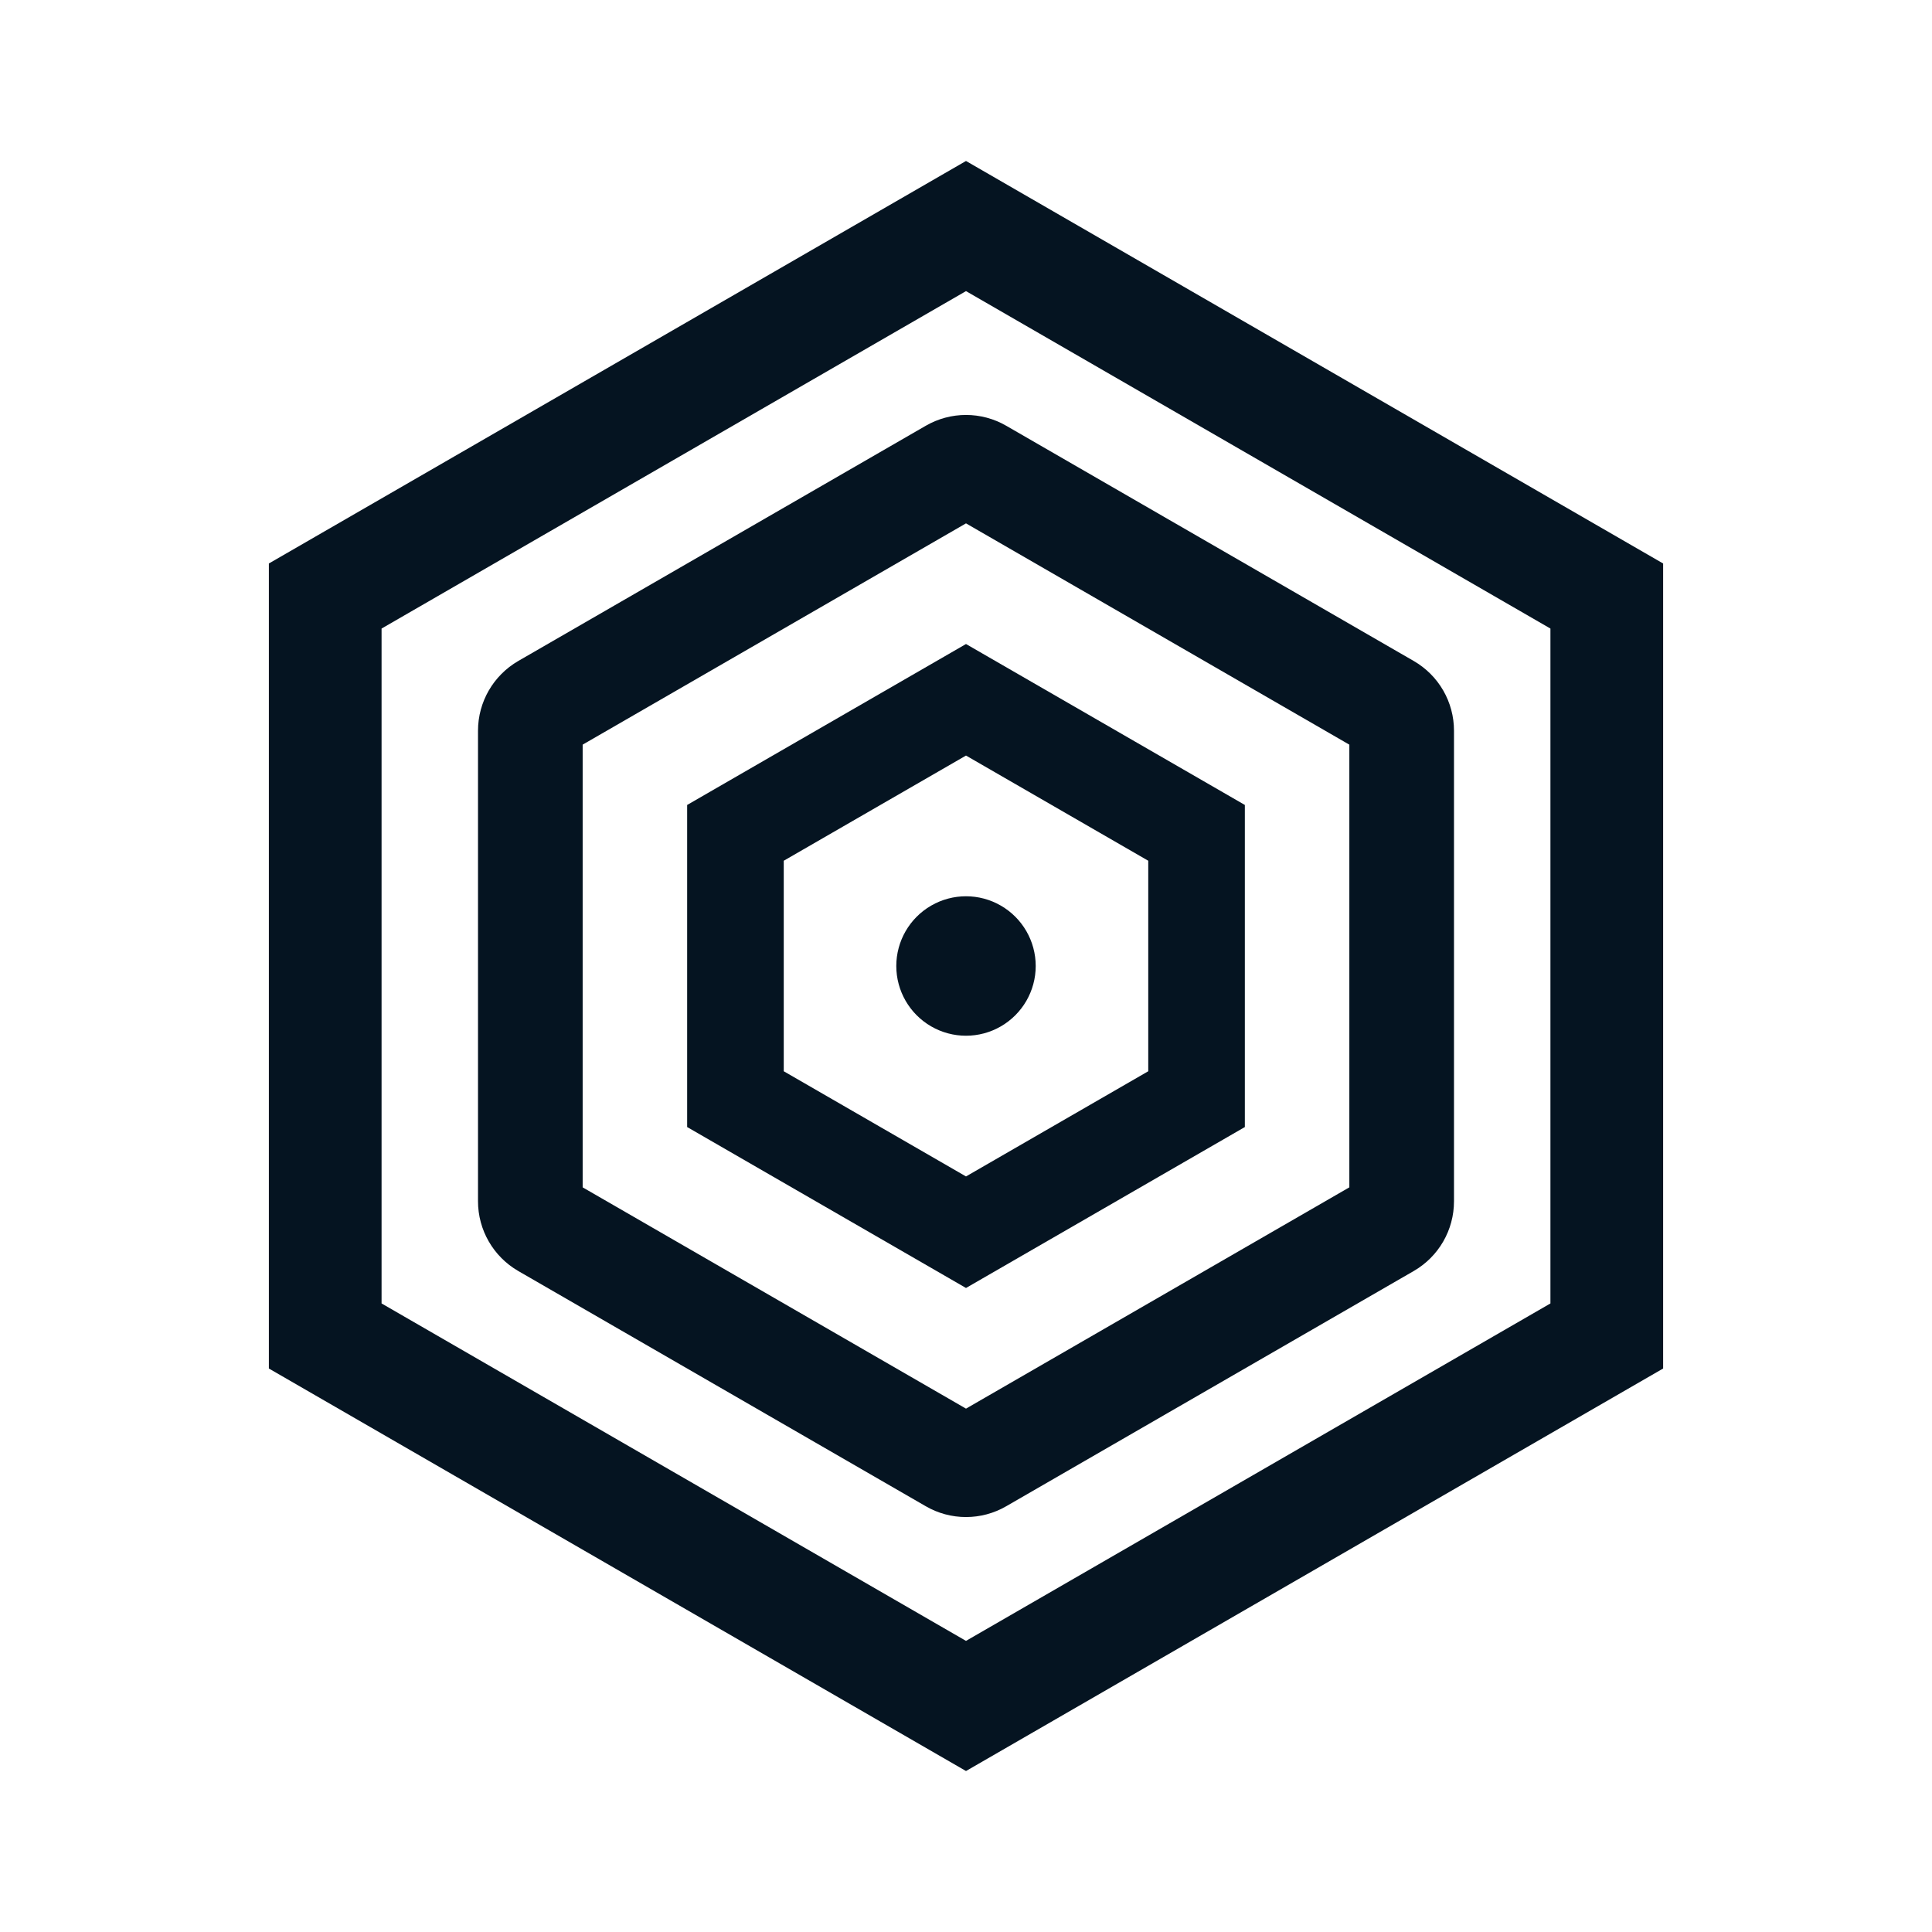 <svg width="24" height="24" viewBox="0 0 24 24" fill="none" xmlns="http://www.w3.org/2000/svg">
<path d="M4.04 7.404L12 2.808L19.96 7.404V16.596L12 21.192L4.04 16.596V7.404Z" stroke="#051421" stroke-width="1.4"/>
<path d="M11.567 11.25C11.835 11.095 12.165 11.095 12.433 11.25C12.701 11.405 12.866 11.691 12.866 12C12.866 12.309 12.701 12.595 12.433 12.75C12.165 12.905 11.835 12.905 11.567 12.75C11.299 12.595 11.134 12.309 11.134 12C11.134 11.691 11.299 11.405 11.567 11.25Z" fill="#051421"/>
<path d="M11.825 5.852C11.933 5.789 12.067 5.789 12.175 5.852L17.237 8.774C17.346 8.837 17.412 8.952 17.412 9.077V14.923C17.412 15.048 17.346 15.163 17.237 15.226L12.175 18.148C12.067 18.211 11.933 18.211 11.825 18.148L6.763 15.226C6.655 15.163 6.588 15.048 6.588 14.923V9.077C6.588 8.952 6.655 8.837 6.763 8.774L11.825 5.852Z" stroke="#051421" stroke-width="1.3"/>
<path d="M9.136 10.346L12 8.693L14.864 10.346V13.654L12 15.307L9.136 13.654V10.346ZM14.914 13.625L14.914 13.625L14.914 13.625Z" stroke="#051421" stroke-width="1.2"/>
</svg>
